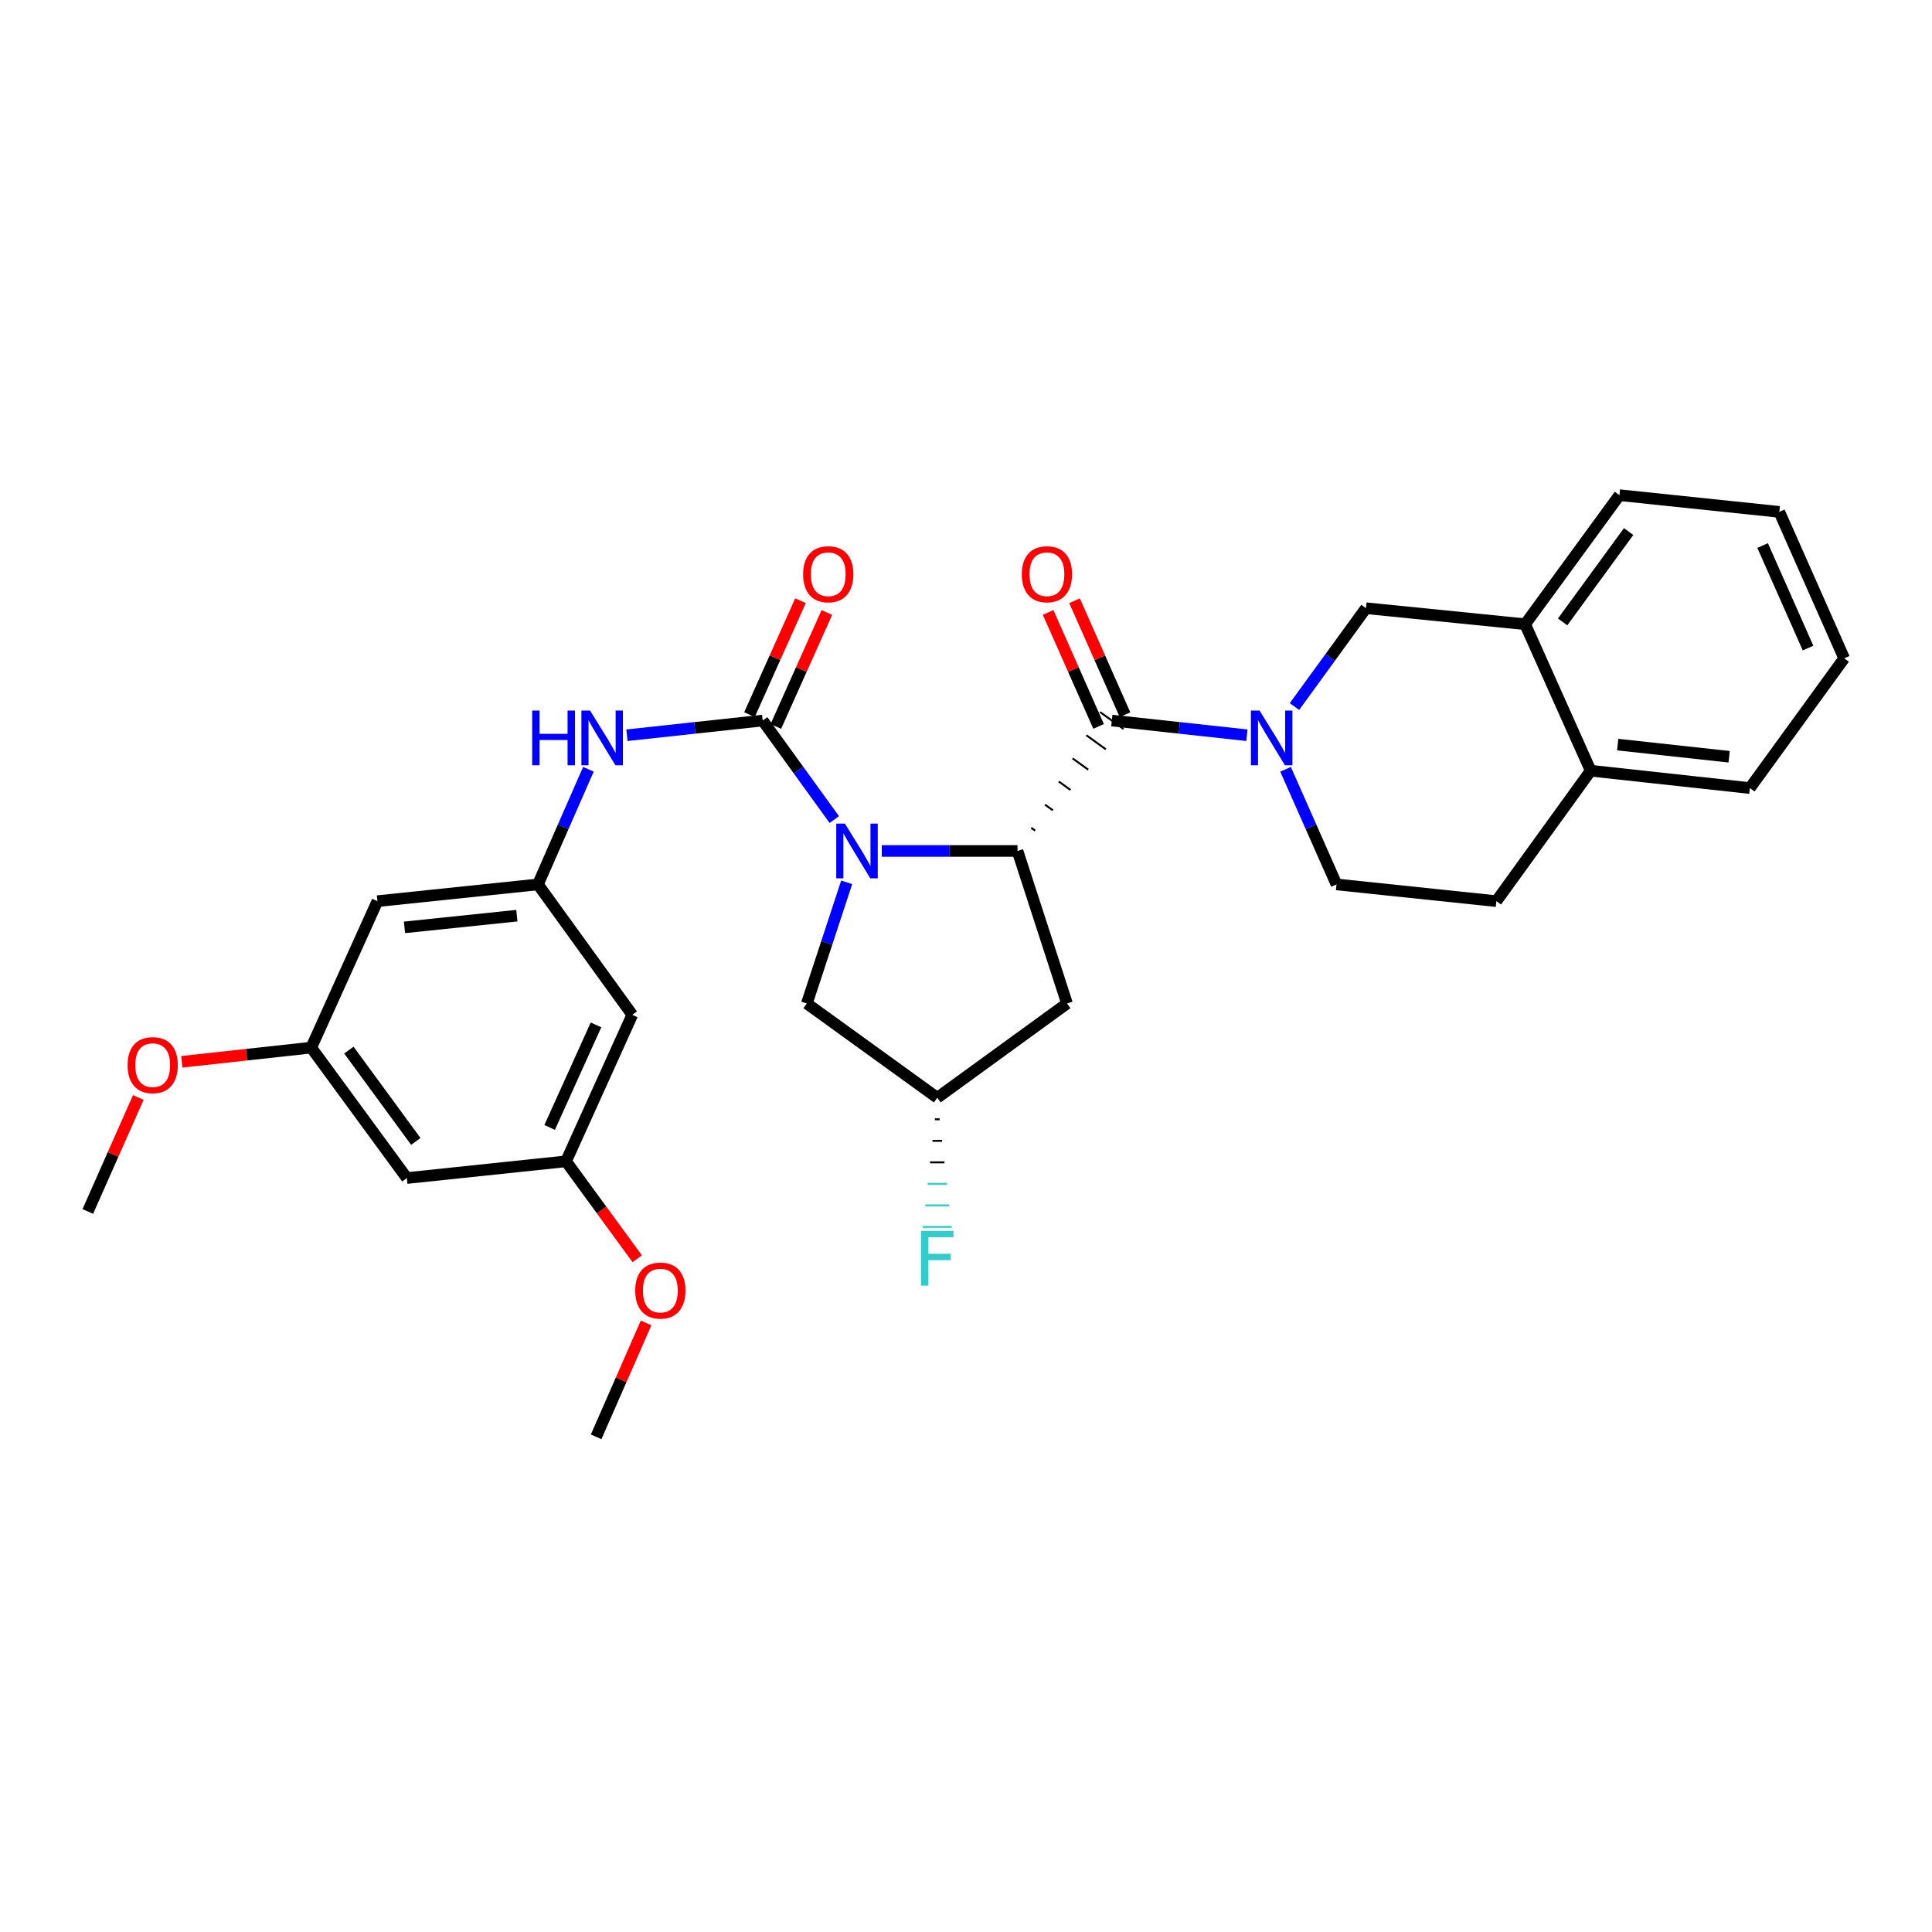 <?xml version='1.0' encoding='iso-8859-1'?>
<svg version='1.1' baseProfile='full'
              xmlns='http://www.w3.org/2000/svg'
                      xmlns:rdkit='http://www.rdkit.org/xml'
                      xmlns:xlink='http://www.w3.org/1999/xlink'
                  xml:space='preserve'
width='1000px' height='1000px' viewBox='0 0 1000 1000'>
<!-- END OF HEADER -->
<rect style='opacity:1.0;fill:#FFFFFF;stroke:none' width='1000' height='1000' x='0' y='0'> </rect>
<path class='bond-0' d='M 431.834,424.208 L 413.296,398.579' style='fill:none;fill-rule:evenodd;stroke:#0000FF;stroke-width:6px;stroke-linecap:butt;stroke-linejoin:miter;stroke-opacity:1' />
<path class='bond-0' d='M 413.296,398.579 L 394.759,372.951' style='fill:none;fill-rule:evenodd;stroke:#000000;stroke-width:6px;stroke-linecap:butt;stroke-linejoin:miter;stroke-opacity:1' />
<path class='bond-1' d='M 456.4,440.451 L 491.529,440.451' style='fill:none;fill-rule:evenodd;stroke:#0000FF;stroke-width:6px;stroke-linecap:butt;stroke-linejoin:miter;stroke-opacity:1' />
<path class='bond-1' d='M 491.529,440.451 L 526.659,440.451' style='fill:none;fill-rule:evenodd;stroke:#000000;stroke-width:6px;stroke-linecap:butt;stroke-linejoin:miter;stroke-opacity:1' />
<path class='bond-8' d='M 438.242,456.689 L 427.927,488.048' style='fill:none;fill-rule:evenodd;stroke:#0000FF;stroke-width:6px;stroke-linecap:butt;stroke-linejoin:miter;stroke-opacity:1' />
<path class='bond-8' d='M 427.927,488.048 L 417.613,519.407' style='fill:none;fill-rule:evenodd;stroke:#000000;stroke-width:6px;stroke-linecap:butt;stroke-linejoin:miter;stroke-opacity:1' />
<path class='bond-4' d='M 394.759,372.951 L 359.631,376.755' style='fill:none;fill-rule:evenodd;stroke:#000000;stroke-width:6px;stroke-linecap:butt;stroke-linejoin:miter;stroke-opacity:1' />
<path class='bond-4' d='M 359.631,376.755 L 324.503,380.559' style='fill:none;fill-rule:evenodd;stroke:#0000FF;stroke-width:6px;stroke-linecap:butt;stroke-linejoin:miter;stroke-opacity:1' />
<path class='bond-10' d='M 401.583,376.006 L 414.783,346.52' style='fill:none;fill-rule:evenodd;stroke:#000000;stroke-width:6px;stroke-linecap:butt;stroke-linejoin:miter;stroke-opacity:1' />
<path class='bond-10' d='M 414.783,346.52 L 427.982,317.035' style='fill:none;fill-rule:evenodd;stroke:#FF0000;stroke-width:6px;stroke-linecap:butt;stroke-linejoin:miter;stroke-opacity:1' />
<path class='bond-10' d='M 387.934,369.896 L 401.134,340.41' style='fill:none;fill-rule:evenodd;stroke:#000000;stroke-width:6px;stroke-linecap:butt;stroke-linejoin:miter;stroke-opacity:1' />
<path class='bond-10' d='M 401.134,340.41 L 414.334,310.925' style='fill:none;fill-rule:evenodd;stroke:#FF0000;stroke-width:6px;stroke-linecap:butt;stroke-linejoin:miter;stroke-opacity:1' />
<path class='bond-2' d='M 535.804,429.931 L 533.784,428.471' style='fill:none;fill-rule:evenodd;stroke:#000000;stroke-width:1.0px;stroke-linecap:butt;stroke-linejoin:miter;stroke-opacity:1' />
<path class='bond-2' d='M 544.948,419.411 L 540.909,416.49' style='fill:none;fill-rule:evenodd;stroke:#000000;stroke-width:1.0px;stroke-linecap:butt;stroke-linejoin:miter;stroke-opacity:1' />
<path class='bond-2' d='M 554.093,408.891 L 548.034,404.51' style='fill:none;fill-rule:evenodd;stroke:#000000;stroke-width:1.0px;stroke-linecap:butt;stroke-linejoin:miter;stroke-opacity:1' />
<path class='bond-2' d='M 563.237,398.372 L 555.158,392.53' style='fill:none;fill-rule:evenodd;stroke:#000000;stroke-width:1.0px;stroke-linecap:butt;stroke-linejoin:miter;stroke-opacity:1' />
<path class='bond-2' d='M 572.381,387.852 L 562.283,380.55' style='fill:none;fill-rule:evenodd;stroke:#000000;stroke-width:1.0px;stroke-linecap:butt;stroke-linejoin:miter;stroke-opacity:1' />
<path class='bond-2' d='M 581.526,377.332 L 569.408,368.57' style='fill:none;fill-rule:evenodd;stroke:#000000;stroke-width:1.0px;stroke-linecap:butt;stroke-linejoin:miter;stroke-opacity:1' />
<path class='bond-7' d='M 526.659,440.451 L 552.288,519.407' style='fill:none;fill-rule:evenodd;stroke:#000000;stroke-width:6px;stroke-linecap:butt;stroke-linejoin:miter;stroke-opacity:1' />
<path class='bond-3' d='M 575.467,372.951 L 610.429,376.752' style='fill:none;fill-rule:evenodd;stroke:#000000;stroke-width:6px;stroke-linecap:butt;stroke-linejoin:miter;stroke-opacity:1' />
<path class='bond-3' d='M 610.429,376.752 L 645.39,380.554' style='fill:none;fill-rule:evenodd;stroke:#0000FF;stroke-width:6px;stroke-linecap:butt;stroke-linejoin:miter;stroke-opacity:1' />
<path class='bond-12' d='M 582.303,369.923 L 569.241,340.435' style='fill:none;fill-rule:evenodd;stroke:#000000;stroke-width:6px;stroke-linecap:butt;stroke-linejoin:miter;stroke-opacity:1' />
<path class='bond-12' d='M 569.241,340.435 L 556.18,310.948' style='fill:none;fill-rule:evenodd;stroke:#FF0000;stroke-width:6px;stroke-linecap:butt;stroke-linejoin:miter;stroke-opacity:1' />
<path class='bond-12' d='M 568.631,375.979 L 555.569,346.492' style='fill:none;fill-rule:evenodd;stroke:#000000;stroke-width:6px;stroke-linecap:butt;stroke-linejoin:miter;stroke-opacity:1' />
<path class='bond-12' d='M 555.569,346.492 L 542.507,317.004' style='fill:none;fill-rule:evenodd;stroke:#FF0000;stroke-width:6px;stroke-linecap:butt;stroke-linejoin:miter;stroke-opacity:1' />
<path class='bond-5' d='M 670.015,365.713 L 688.521,340.259' style='fill:none;fill-rule:evenodd;stroke:#0000FF;stroke-width:6px;stroke-linecap:butt;stroke-linejoin:miter;stroke-opacity:1' />
<path class='bond-5' d='M 688.521,340.259 L 707.027,314.806' style='fill:none;fill-rule:evenodd;stroke:#000000;stroke-width:6px;stroke-linecap:butt;stroke-linejoin:miter;stroke-opacity:1' />
<path class='bond-11' d='M 665.397,398.181 L 678.585,427.977' style='fill:none;fill-rule:evenodd;stroke:#0000FF;stroke-width:6px;stroke-linecap:butt;stroke-linejoin:miter;stroke-opacity:1' />
<path class='bond-11' d='M 678.585,427.977 L 691.774,457.772' style='fill:none;fill-rule:evenodd;stroke:#000000;stroke-width:6px;stroke-linecap:butt;stroke-linejoin:miter;stroke-opacity:1' />
<path class='bond-6' d='M 304.559,398.178 L 291.497,427.975' style='fill:none;fill-rule:evenodd;stroke:#0000FF;stroke-width:6px;stroke-linecap:butt;stroke-linejoin:miter;stroke-opacity:1' />
<path class='bond-6' d='M 291.497,427.975 L 278.435,457.772' style='fill:none;fill-rule:evenodd;stroke:#000000;stroke-width:6px;stroke-linecap:butt;stroke-linejoin:miter;stroke-opacity:1' />
<path class='bond-9' d='M 707.027,314.806 L 789.414,323.097' style='fill:none;fill-rule:evenodd;stroke:#000000;stroke-width:6px;stroke-linecap:butt;stroke-linejoin:miter;stroke-opacity:1' />
<path class='bond-13' d='M 278.435,457.772 L 195.358,466.437' style='fill:none;fill-rule:evenodd;stroke:#000000;stroke-width:6px;stroke-linecap:butt;stroke-linejoin:miter;stroke-opacity:1' />
<path class='bond-13' d='M 267.524,473.945 L 209.371,480.01' style='fill:none;fill-rule:evenodd;stroke:#000000;stroke-width:6px;stroke-linecap:butt;stroke-linejoin:miter;stroke-opacity:1' />
<path class='bond-14' d='M 278.435,457.772 L 327.259,525.272' style='fill:none;fill-rule:evenodd;stroke:#000000;stroke-width:6px;stroke-linecap:butt;stroke-linejoin:miter;stroke-opacity:1' />
<path class='bond-30' d='M 552.288,519.407 L 485.129,568.198' style='fill:none;fill-rule:evenodd;stroke:#000000;stroke-width:6px;stroke-linecap:butt;stroke-linejoin:miter;stroke-opacity:1' />
<path class='bond-15' d='M 417.613,519.407 L 485.129,568.198' style='fill:none;fill-rule:evenodd;stroke:#000000;stroke-width:6px;stroke-linecap:butt;stroke-linejoin:miter;stroke-opacity:1' />
<path class='bond-24' d='M 789.414,323.097 L 838.222,256.295' style='fill:none;fill-rule:evenodd;stroke:#000000;stroke-width:6px;stroke-linecap:butt;stroke-linejoin:miter;stroke-opacity:1' />
<path class='bond-24' d='M 808.81,321.898 L 842.975,275.137' style='fill:none;fill-rule:evenodd;stroke:#000000;stroke-width:6px;stroke-linecap:butt;stroke-linejoin:miter;stroke-opacity:1' />
<path class='bond-31' d='M 789.414,323.097 L 823.334,398.921' style='fill:none;fill-rule:evenodd;stroke:#000000;stroke-width:6px;stroke-linecap:butt;stroke-linejoin:miter;stroke-opacity:1' />
<path class='bond-20' d='M 691.774,457.772 L 774.527,466.437' style='fill:none;fill-rule:evenodd;stroke:#000000;stroke-width:6px;stroke-linecap:butt;stroke-linejoin:miter;stroke-opacity:1' />
<path class='bond-18' d='M 195.358,466.437 L 161.097,542.244' style='fill:none;fill-rule:evenodd;stroke:#000000;stroke-width:6px;stroke-linecap:butt;stroke-linejoin:miter;stroke-opacity:1' />
<path class='bond-17' d='M 327.259,525.272 L 292.981,601.096' style='fill:none;fill-rule:evenodd;stroke:#000000;stroke-width:6px;stroke-linecap:butt;stroke-linejoin:miter;stroke-opacity:1' />
<path class='bond-17' d='M 308.491,530.486 L 284.497,583.562' style='fill:none;fill-rule:evenodd;stroke:#000000;stroke-width:6px;stroke-linecap:butt;stroke-linejoin:miter;stroke-opacity:1' />
<path class='bond-21' d='M 483.883,579.34 L 486.375,579.34' style='fill:none;fill-rule:evenodd;stroke:#000000;stroke-width:1.0px;stroke-linecap:butt;stroke-linejoin:miter;stroke-opacity:1' />
<path class='bond-21' d='M 482.637,590.483 L 487.622,590.483' style='fill:none;fill-rule:evenodd;stroke:#000000;stroke-width:1.0px;stroke-linecap:butt;stroke-linejoin:miter;stroke-opacity:1' />
<path class='bond-21' d='M 481.391,601.626 L 488.868,601.626' style='fill:none;fill-rule:evenodd;stroke:#000000;stroke-width:1.0px;stroke-linecap:butt;stroke-linejoin:miter;stroke-opacity:1' />
<path class='bond-21' d='M 480.145,612.768 L 490.114,612.768' style='fill:none;fill-rule:evenodd;stroke:#33CCCC;stroke-width:1.0px;stroke-linecap:butt;stroke-linejoin:miter;stroke-opacity:1' />
<path class='bond-21' d='M 478.899,623.911 L 491.36,623.911' style='fill:none;fill-rule:evenodd;stroke:#33CCCC;stroke-width:1.0px;stroke-linecap:butt;stroke-linejoin:miter;stroke-opacity:1' />
<path class='bond-21' d='M 477.652,635.054 L 492.606,635.054' style='fill:none;fill-rule:evenodd;stroke:#33CCCC;stroke-width:1.0px;stroke-linecap:butt;stroke-linejoin:miter;stroke-opacity:1' />
<path class='bond-16' d='M 823.334,398.921 L 774.527,466.437' style='fill:none;fill-rule:evenodd;stroke:#000000;stroke-width:6px;stroke-linecap:butt;stroke-linejoin:miter;stroke-opacity:1' />
<path class='bond-25' d='M 823.334,398.921 L 905.738,407.91' style='fill:none;fill-rule:evenodd;stroke:#000000;stroke-width:6px;stroke-linecap:butt;stroke-linejoin:miter;stroke-opacity:1' />
<path class='bond-25' d='M 837.316,385.403 L 894.999,391.696' style='fill:none;fill-rule:evenodd;stroke:#000000;stroke-width:6px;stroke-linecap:butt;stroke-linejoin:miter;stroke-opacity:1' />
<path class='bond-19' d='M 292.981,601.096 L 210.586,609.761' style='fill:none;fill-rule:evenodd;stroke:#000000;stroke-width:6px;stroke-linecap:butt;stroke-linejoin:miter;stroke-opacity:1' />
<path class='bond-22' d='M 292.981,601.096 L 311.4,626.311' style='fill:none;fill-rule:evenodd;stroke:#000000;stroke-width:6px;stroke-linecap:butt;stroke-linejoin:miter;stroke-opacity:1' />
<path class='bond-22' d='M 311.4,626.311 L 329.818,651.526' style='fill:none;fill-rule:evenodd;stroke:#FF0000;stroke-width:6px;stroke-linecap:butt;stroke-linejoin:miter;stroke-opacity:1' />
<path class='bond-23' d='M 161.097,542.244 L 127.598,545.914' style='fill:none;fill-rule:evenodd;stroke:#000000;stroke-width:6px;stroke-linecap:butt;stroke-linejoin:miter;stroke-opacity:1' />
<path class='bond-23' d='M 127.598,545.914 L 94.098,549.583' style='fill:none;fill-rule:evenodd;stroke:#FF0000;stroke-width:6px;stroke-linecap:butt;stroke-linejoin:miter;stroke-opacity:1' />
<path class='bond-32' d='M 161.097,542.244 L 210.586,609.761' style='fill:none;fill-rule:evenodd;stroke:#000000;stroke-width:6px;stroke-linecap:butt;stroke-linejoin:miter;stroke-opacity:1' />
<path class='bond-32' d='M 180.581,543.531 L 215.223,590.793' style='fill:none;fill-rule:evenodd;stroke:#000000;stroke-width:6px;stroke-linecap:butt;stroke-linejoin:miter;stroke-opacity:1' />
<path class='bond-26' d='M 334.412,684.743 L 321.489,714.224' style='fill:none;fill-rule:evenodd;stroke:#FF0000;stroke-width:6px;stroke-linecap:butt;stroke-linejoin:miter;stroke-opacity:1' />
<path class='bond-26' d='M 321.489,714.224 L 308.567,743.705' style='fill:none;fill-rule:evenodd;stroke:#000000;stroke-width:6px;stroke-linecap:butt;stroke-linejoin:miter;stroke-opacity:1' />
<path class='bond-27' d='M 71.579,568.066 L 58.517,597.558' style='fill:none;fill-rule:evenodd;stroke:#FF0000;stroke-width:6px;stroke-linecap:butt;stroke-linejoin:miter;stroke-opacity:1' />
<path class='bond-27' d='M 58.517,597.558 L 45.455,627.049' style='fill:none;fill-rule:evenodd;stroke:#000000;stroke-width:6px;stroke-linecap:butt;stroke-linejoin:miter;stroke-opacity:1' />
<path class='bond-28' d='M 838.222,256.295 L 920.966,264.943' style='fill:none;fill-rule:evenodd;stroke:#000000;stroke-width:6px;stroke-linecap:butt;stroke-linejoin:miter;stroke-opacity:1' />
<path class='bond-29' d='M 905.738,407.91 L 954.545,340.75' style='fill:none;fill-rule:evenodd;stroke:#000000;stroke-width:6px;stroke-linecap:butt;stroke-linejoin:miter;stroke-opacity:1' />
<path class='bond-33' d='M 920.966,264.943 L 954.545,340.75' style='fill:none;fill-rule:evenodd;stroke:#000000;stroke-width:6px;stroke-linecap:butt;stroke-linejoin:miter;stroke-opacity:1' />
<path class='bond-33' d='M 912.33,282.37 L 935.836,335.436' style='fill:none;fill-rule:evenodd;stroke:#000000;stroke-width:6px;stroke-linecap:butt;stroke-linejoin:miter;stroke-opacity:1' />
<path  class='atom-0' d='M 437.323 426.291
L 446.603 441.291
Q 447.523 442.771, 449.003 445.451
Q 450.483 448.131, 450.563 448.291
L 450.563 426.291
L 454.323 426.291
L 454.323 454.611
L 450.443 454.611
L 440.483 438.211
Q 439.323 436.291, 438.083 434.091
Q 436.883 431.891, 436.523 431.211
L 436.523 454.611
L 432.843 454.611
L 432.843 426.291
L 437.323 426.291
' fill='#0000FF'/>
<path  class='atom-4' d='M 651.951 367.788
L 661.231 382.788
Q 662.151 384.268, 663.631 386.948
Q 665.111 389.628, 665.191 389.788
L 665.191 367.788
L 668.951 367.788
L 668.951 396.108
L 665.071 396.108
L 655.111 379.708
Q 653.951 377.788, 652.711 375.588
Q 651.511 373.388, 651.151 372.708
L 651.151 396.108
L 647.471 396.108
L 647.471 367.788
L 651.951 367.788
' fill='#0000FF'/>
<path  class='atom-5' d='M 275.454 367.788
L 279.294 367.788
L 279.294 379.828
L 293.774 379.828
L 293.774 367.788
L 297.614 367.788
L 297.614 396.108
L 293.774 396.108
L 293.774 383.028
L 279.294 383.028
L 279.294 396.108
L 275.454 396.108
L 275.454 367.788
' fill='#0000FF'/>
<path  class='atom-5' d='M 305.414 367.788
L 314.694 382.788
Q 315.614 384.268, 317.094 386.948
Q 318.574 389.628, 318.654 389.788
L 318.654 367.788
L 322.414 367.788
L 322.414 396.108
L 318.534 396.108
L 308.574 379.708
Q 307.414 377.788, 306.174 375.588
Q 304.974 373.388, 304.614 372.708
L 304.614 396.108
L 300.934 396.108
L 300.934 367.788
L 305.414 367.788
' fill='#0000FF'/>
<path  class='atom-11' d='M 415.695 297.223
Q 415.695 290.423, 419.055 286.623
Q 422.415 282.823, 428.695 282.823
Q 434.975 282.823, 438.335 286.623
Q 441.695 290.423, 441.695 297.223
Q 441.695 304.103, 438.295 308.023
Q 434.895 311.903, 428.695 311.903
Q 422.455 311.903, 419.055 308.023
Q 415.695 304.143, 415.695 297.223
M 428.695 308.703
Q 433.015 308.703, 435.335 305.823
Q 437.695 302.903, 437.695 297.223
Q 437.695 291.663, 435.335 288.863
Q 433.015 286.023, 428.695 286.023
Q 424.375 286.023, 422.015 288.823
Q 419.695 291.623, 419.695 297.223
Q 419.695 302.943, 422.015 305.823
Q 424.375 308.703, 428.695 308.703
' fill='#FF0000'/>
<path  class='atom-13' d='M 528.887 297.223
Q 528.887 290.423, 532.247 286.623
Q 535.607 282.823, 541.887 282.823
Q 548.167 282.823, 551.527 286.623
Q 554.887 290.423, 554.887 297.223
Q 554.887 304.103, 551.487 308.023
Q 548.087 311.903, 541.887 311.903
Q 535.647 311.903, 532.247 308.023
Q 528.887 304.143, 528.887 297.223
M 541.887 308.703
Q 546.207 308.703, 548.527 305.823
Q 550.887 302.903, 550.887 297.223
Q 550.887 291.663, 548.527 288.863
Q 546.207 286.023, 541.887 286.023
Q 537.567 286.023, 535.207 288.823
Q 532.887 291.623, 532.887 297.223
Q 532.887 302.943, 535.207 305.823
Q 537.567 308.703, 541.887 308.703
' fill='#FF0000'/>
<path  class='atom-22' d='M 476.709 637.131
L 493.549 637.131
L 493.549 640.371
L 480.509 640.371
L 480.509 648.971
L 492.109 648.971
L 492.109 652.251
L 480.509 652.251
L 480.509 665.451
L 476.709 665.451
L 476.709 637.131
' fill='#33CCCC'/>
<path  class='atom-23' d='M 328.789 667.994
Q 328.789 661.194, 332.149 657.394
Q 335.509 653.594, 341.789 653.594
Q 348.069 653.594, 351.429 657.394
Q 354.789 661.194, 354.789 667.994
Q 354.789 674.874, 351.389 678.794
Q 347.989 682.674, 341.789 682.674
Q 335.549 682.674, 332.149 678.794
Q 328.789 674.914, 328.789 667.994
M 341.789 679.474
Q 346.109 679.474, 348.429 676.594
Q 350.789 673.674, 350.789 667.994
Q 350.789 662.434, 348.429 659.634
Q 346.109 656.794, 341.789 656.794
Q 337.469 656.794, 335.109 659.594
Q 332.789 662.394, 332.789 667.994
Q 332.789 673.714, 335.109 676.594
Q 337.469 679.474, 341.789 679.474
' fill='#FF0000'/>
<path  class='atom-24' d='M 66.034 551.313
Q 66.034 544.513, 69.394 540.713
Q 72.754 536.913, 79.034 536.913
Q 85.314 536.913, 88.674 540.713
Q 92.034 544.513, 92.034 551.313
Q 92.034 558.193, 88.634 562.113
Q 85.234 565.993, 79.034 565.993
Q 72.794 565.993, 69.394 562.113
Q 66.034 558.233, 66.034 551.313
M 79.034 562.793
Q 83.354 562.793, 85.674 559.913
Q 88.034 556.993, 88.034 551.313
Q 88.034 545.753, 85.674 542.953
Q 83.354 540.113, 79.034 540.113
Q 74.714 540.113, 72.354 542.913
Q 70.034 545.713, 70.034 551.313
Q 70.034 557.033, 72.354 559.913
Q 74.714 562.793, 79.034 562.793
' fill='#FF0000'/>
</svg>
